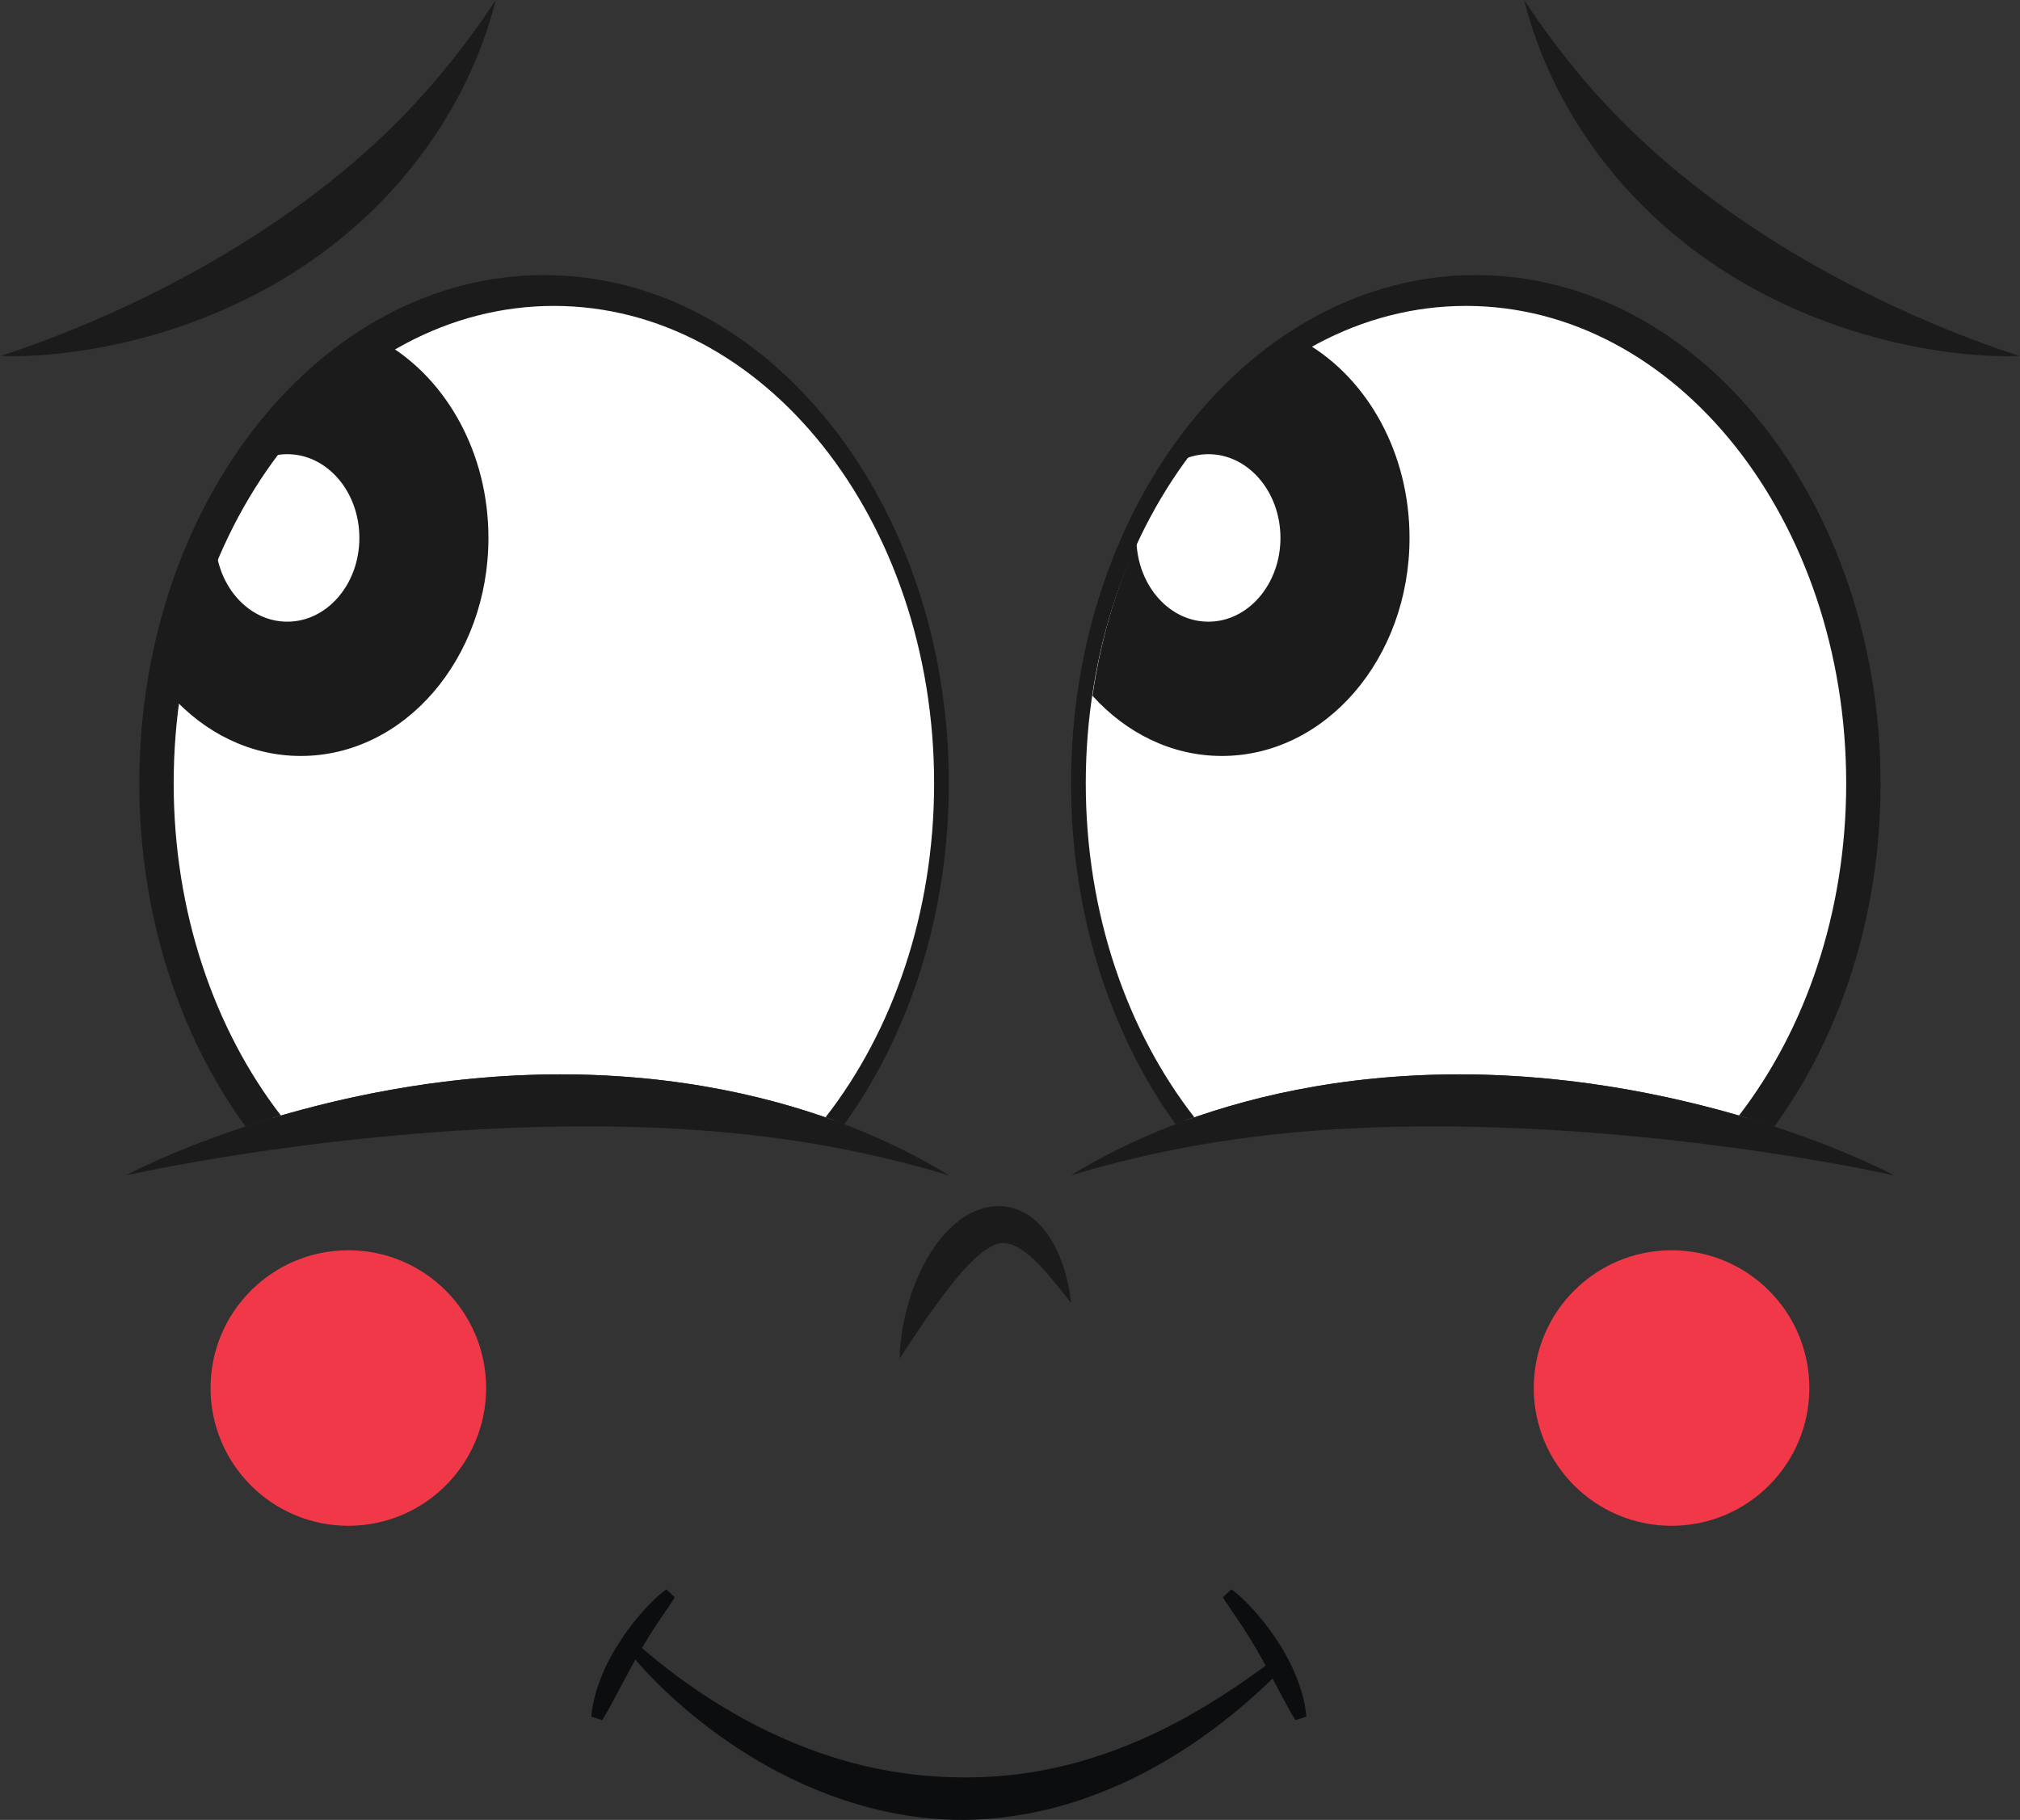<?xml version="1.0" encoding="UTF-8"?><svg xmlns="http://www.w3.org/2000/svg" xmlns:xlink="http://www.w3.org/1999/xlink" height="1784.9" preserveAspectRatio="xMidYMid meet" version="1.0" viewBox="-0.3 -0.3 1980.7 1784.9" width="1980.7" zoomAndPan="magnify"><rect x="-0.3" y="-0.3" width="1980.7" height="1784.9" fill="#333333" stroke="none"/><defs><clipPath id="a"><path d="M 613 1609 L 1264 1609 L 1264 1784.609 L 613 1784.609 Z M 613 1609"/></clipPath></defs><g><g id="change1_1"><path d="M 526.922 1053.691 C 585.078 1052.199 640.711 1056.641 690.469 1065.199 C 738.918 1073.461 781.672 1085.602 816.82 1098.32 C 882.234 1012.5 922.496 896.184 922.496 768 C 922.496 504.051 752.148 290.102 542.016 290.102 C 331.883 290.102 161.535 504.051 161.535 768 C 161.535 895.305 201.246 1010.891 265.863 1096.539 C 334.844 1075.789 425.688 1056.27 526.922 1053.691" fill="#fff"/></g><g id="change2_1"><path d="M 258.262 449.73 C 265.516 446.809 273.281 445.141 281.391 445.141 C 320.438 445.141 352.078 481.91 352.078 527.289 C 352.078 572.66 320.438 609.43 281.391 609.43 C 243.902 609.43 213.301 575.48 210.938 532.602 C 190.301 578.281 175.516 628.629 167.777 682.109 C 200.793 718.648 245.441 741.129 294.629 741.129 C 396.254 741.129 478.637 645.391 478.637 527.289 C 478.637 444.07 437.719 372.031 378.004 336.691 C 332.289 364.148 291.652 402.789 258.262 449.73" fill="#1b1b1c"/></g><g id="change2_2"><path d="M 1161.172 449.73 C 1168.43 446.809 1176.191 445.141 1184.301 445.141 C 1223.34 445.141 1254.988 481.91 1254.988 527.289 C 1254.988 572.66 1223.34 609.43 1184.301 609.43 C 1146.801 609.43 1116.211 575.48 1113.84 532.602 C 1093.211 578.281 1078.422 628.629 1070.691 682.109 C 1103.699 718.648 1148.34 741.129 1197.539 741.129 C 1299.16 741.129 1381.539 645.391 1381.539 527.289 C 1381.539 444.07 1340.621 372.031 1280.922 336.691 C 1235.199 364.148 1194.57 402.789 1161.172 449.73" fill="#1b1b1c"/></g><g id="change2_3"><path d="M 940.078 1196.801 C 949.551 1189.602 961.734 1183.531 975.562 1182.691 C 989.43 1181.691 1002.531 1187.02 1011.121 1193.66 C 1019.961 1200.34 1025.73 1207.969 1030.211 1215.129 C 1034.648 1222.328 1037.738 1229.25 1040.148 1235.621 C 1044.93 1248.359 1047.059 1258.879 1048.34 1266.191 C 1049.578 1273.48 1049.879 1277.578 1049.891 1277.57 C 1049.738 1277.809 1040.012 1264.07 1023.641 1245.512 C 1015.52 1236.59 1004.898 1226.031 993.855 1221.18 C 988.34 1218.82 983.695 1218.379 979.211 1219.359 C 974.691 1220.301 969.246 1223 963.328 1227.5 C 951.457 1236.602 940.25 1249.941 930.508 1262.309 C 920.734 1274.852 912.152 1286.988 904.969 1297.371 C 890.629 1318.148 881.977 1332.148 881.941 1332.141 C 881.992 1332.191 881.289 1315.539 887.332 1289.641 C 890.379 1276.73 895.043 1261.52 902.809 1245.328 C 910.785 1229.289 921.145 1211.641 940.078 1196.801" fill="#1b1b1c"/></g><g id="change2_4"><path d="M 302.527 257.117 C 265.539 282.52 227 301.309 190.945 314.762 C 154.848 328.242 121.191 336.484 92.746 341.477 C 35.719 351.453 -0.086 348.703 0 348.758 C -0.34 348.672 137.32 308.422 273.48 214.77 C 307.551 191.438 338.305 166.945 364.812 142.664 C 391.332 118.402 413.598 94.402 431.402 73.117 C 466.855 30.398 485.41 -0.281 485.695 -0.008 C 485.645 -0.016 483.758 8.645 478.902 23.973 C 474.012 39.277 466.02 61.273 452.863 87.211 C 439.711 113.102 421.207 142.871 396.141 172.586 C 371.145 202.289 339.543 231.785 302.527 257.117" fill="#1b1b1c"/></g><g id="change2_5"><path d="M 1706.512 214.789 C 1842.668 308.434 1980.332 348.676 1979.992 348.762 C 1980.078 348.715 1944.27 351.461 1887.25 341.484 C 1858.801 336.492 1825.141 328.258 1789.039 314.773 C 1753 301.316 1714.457 282.535 1677.469 257.137 C 1640.453 231.797 1608.859 202.305 1583.848 172.605 C 1558.789 142.891 1540.289 113.105 1527.133 87.223 C 1513.977 61.285 1505.984 39.289 1501.09 23.984 C 1496.23 8.652 1494.348 -0.008 1494.301 0.004 C 1494.578 -0.262 1513.141 30.41 1548.598 73.129 C 1566.395 94.414 1588.66 118.414 1615.188 142.672 C 1641.695 166.957 1672.438 191.457 1706.512 214.789" fill="#1b1b1c"/></g><g id="change2_6"><path d="M 526.922 1053.691 C 585.078 1052.199 640.711 1056.641 690.469 1065.199 C 740.277 1073.691 784.137 1086.27 819.82 1099.391 C 855.543 1112.512 883.125 1126.059 901.711 1136.07 C 920.316 1146.07 930.043 1152.5 930.082 1152.43 C 930.02 1152.84 885.602 1137.602 813.031 1124.148 C 776.746 1117.531 733.406 1111.648 685.203 1108.199 C 637 1104.691 583.949 1103.602 528.219 1105.031 C 305.316 1110.73 123.078 1152.629 123.141 1152.43 C 123.094 1152.48 164.262 1130.012 236.027 1106.012 C 307.504 1082.09 410.352 1056.66 526.922 1053.691" fill="#1b1b1c"/></g><g id="change2_7"><path d="M 275.172 1093.809 C 210.113 1009.512 169.996 894.668 169.996 768 C 169.996 509.379 336.918 299.73 542.816 299.73 C 748.719 299.73 915.641 509.379 915.641 768 C 915.641 895.559 874.977 1011.129 809.109 1095.59 C 812.738 1096.852 816.348 1098.121 819.82 1099.391 C 822.473 1100.359 824.984 1101.34 827.559 1102.32 C 891.262 1013.898 930.082 896.648 930.082 768 C 930.082 492.68 752.387 269.488 533.191 269.488 C 313.992 269.488 136.301 492.68 136.301 768 C 136.301 897.738 175.789 1015.871 240.461 1104.559 C 251.359 1100.969 262.945 1097.359 275.172 1093.809" fill="#1b1b1c"/></g><g id="change1_2"><path d="M 1453.059 1053.691 C 1394.891 1052.203 1339.277 1056.641 1289.512 1065.203 C 1241.07 1073.461 1198.301 1085.602 1163.156 1098.324 C 1097.746 1012.5 1057.477 896.188 1057.477 768 C 1057.477 504.059 1227.828 290.105 1437.965 290.105 C 1648.09 290.105 1818.445 504.059 1818.445 768 C 1818.445 895.309 1778.738 1010.891 1714.113 1096.543 C 1645.145 1075.793 1554.289 1056.273 1453.059 1053.691" fill="#fff"/></g><g id="change2_8"><path d="M 1161.43 449.73 C 1168.68 446.809 1176.449 445.141 1184.559 445.141 C 1223.602 445.141 1255.238 481.91 1255.238 527.289 C 1255.238 572.66 1223.602 609.43 1184.559 609.43 C 1147.07 609.43 1116.461 575.48 1114.109 532.602 C 1093.469 578.281 1078.68 628.629 1070.941 682.109 C 1103.961 718.648 1148.609 741.129 1197.801 741.129 C 1299.422 741.129 1381.801 645.391 1381.801 527.289 C 1381.801 444.07 1340.879 372.031 1281.18 336.691 C 1235.461 364.148 1194.82 402.789 1161.43 449.73" fill="#1b1b1c"/></g><g id="change2_9"><path d="M 1453.062 1053.691 C 1394.895 1052.203 1339.277 1056.641 1289.508 1065.203 C 1239.711 1073.691 1195.84 1086.27 1160.172 1099.391 C 1124.438 1112.512 1096.859 1126.062 1078.258 1136.07 C 1059.668 1146.07 1049.938 1152.5 1049.91 1152.43 C 1049.957 1152.84 1094.379 1137.602 1166.949 1124.152 C 1203.234 1117.531 1246.582 1111.652 1294.781 1108.199 C 1342.98 1104.691 1396.031 1103.602 1451.762 1105.031 C 1674.668 1110.73 1856.895 1152.629 1856.84 1152.43 C 1856.883 1152.48 1815.715 1130.012 1743.957 1106.012 C 1672.473 1082.09 1569.625 1056.66 1453.062 1053.691" fill="#1b1b1c"/></g><g id="change2_10"><path d="M 1704.801 1093.812 C 1769.863 1009.512 1809.98 894.668 1809.98 768 C 1809.98 509.387 1643.066 299.727 1437.164 299.727 C 1231.258 299.727 1064.348 509.387 1064.348 768 C 1064.348 895.559 1104.996 1011.133 1170.871 1095.594 C 1167.25 1096.852 1163.633 1098.121 1160.172 1099.391 C 1157.512 1100.363 1154.988 1101.34 1152.422 1102.32 C 1088.719 1013.902 1049.91 896.648 1049.91 768 C 1049.91 492.68 1227.594 269.492 1446.789 269.492 C 1665.984 269.492 1843.676 492.68 1843.676 768 C 1843.676 897.738 1804.191 1015.871 1739.516 1104.562 C 1728.621 1100.973 1717.039 1097.359 1704.801 1093.812" fill="#1b1b1c"/></g><g id="change3_1"><path d="M 476.379 1361.039 C 476.379 1435.672 415.891 1496.16 341.273 1496.16 C 266.645 1496.16 206.152 1435.672 206.152 1361.039 C 206.152 1286.422 266.645 1225.93 341.273 1225.93 C 415.891 1225.93 476.379 1286.422 476.379 1361.039" fill="#f03848"/></g><g id="change3_2"><path d="M 1503.613 1361.039 C 1503.613 1435.672 1564.109 1496.16 1638.73 1496.16 C 1713.363 1496.16 1773.848 1435.672 1773.848 1361.039 C 1773.848 1286.422 1713.363 1225.93 1638.73 1225.93 C 1564.109 1225.93 1503.613 1286.422 1503.613 1361.039" fill="#f03848"/></g><g clip-path="url(#a)" id="change4_3"><path d="M 621.93 1609.461 L 617.906 1612.98 L 613.887 1616.5 C 622.301 1627.691 637.602 1645.031 658.926 1664.551 C 680.199 1684.02 707.52 1705.422 738.746 1724.16 C 769.887 1742.969 805.027 1758.879 839.668 1769.09 C 874.254 1779.461 908.117 1784.012 935.336 1784.531 C 962.551 1785.18 996.633 1782.16 1031.672 1773.09 C 1066.738 1764.23 1102.449 1749.41 1134.148 1731.551 C 1198 1695.922 1244.961 1649.52 1263.352 1629.789 L 1259.781 1625.809 L 1256.211 1621.852 C 1234.82 1637.75 1183.609 1677.109 1120.73 1704.84 C 1089.449 1718.828 1055.551 1729.73 1023.289 1735.77 C 991.035 1741.988 960.594 1743.41 936.25 1742.828 C 911.891 1742.371 881.516 1739.578 849.473 1732.121 C 817.414 1724.801 783.828 1712.801 752.977 1697.871 C 690.969 1668.32 641.023 1627.23 621.93 1609.461" fill="#0c0d0f"/></g><g id="change4_1"><path d="M 579.492 1683.32 L 584.836 1685.051 L 590.176 1686.781 C 597.195 1675.762 606.625 1656.941 617.949 1636.07 C 623.512 1625.559 632.047 1610.52 640.797 1597.148 C 649.422 1583.711 658.219 1571.988 661.297 1566.23 L 657.195 1562.391 L 653.098 1558.551 C 647.48 1562.211 636.086 1572.609 625.277 1585.66 C 614.352 1598.621 604.141 1614.141 598.176 1625.398 C 586 1647.852 580.348 1669.949 579.492 1683.32" fill="#0c0d0f"/></g><g id="change4_2"><path d="M 1269.969 1686.781 L 1280.672 1683.32 C 1279.801 1669.949 1274.16 1647.852 1261.98 1625.398 C 1256.02 1614.141 1245.801 1598.621 1234.879 1585.66 C 1224.078 1572.609 1212.672 1562.211 1207.059 1558.551 L 1202.961 1562.391 L 1198.859 1566.23 C 1201.941 1571.988 1210.738 1583.711 1219.352 1597.148 C 1228.102 1610.52 1236.641 1625.559 1242.211 1636.07 C 1253.531 1656.941 1262.961 1675.762 1269.969 1686.781" fill="#0c0d0f"/></g></g></svg>